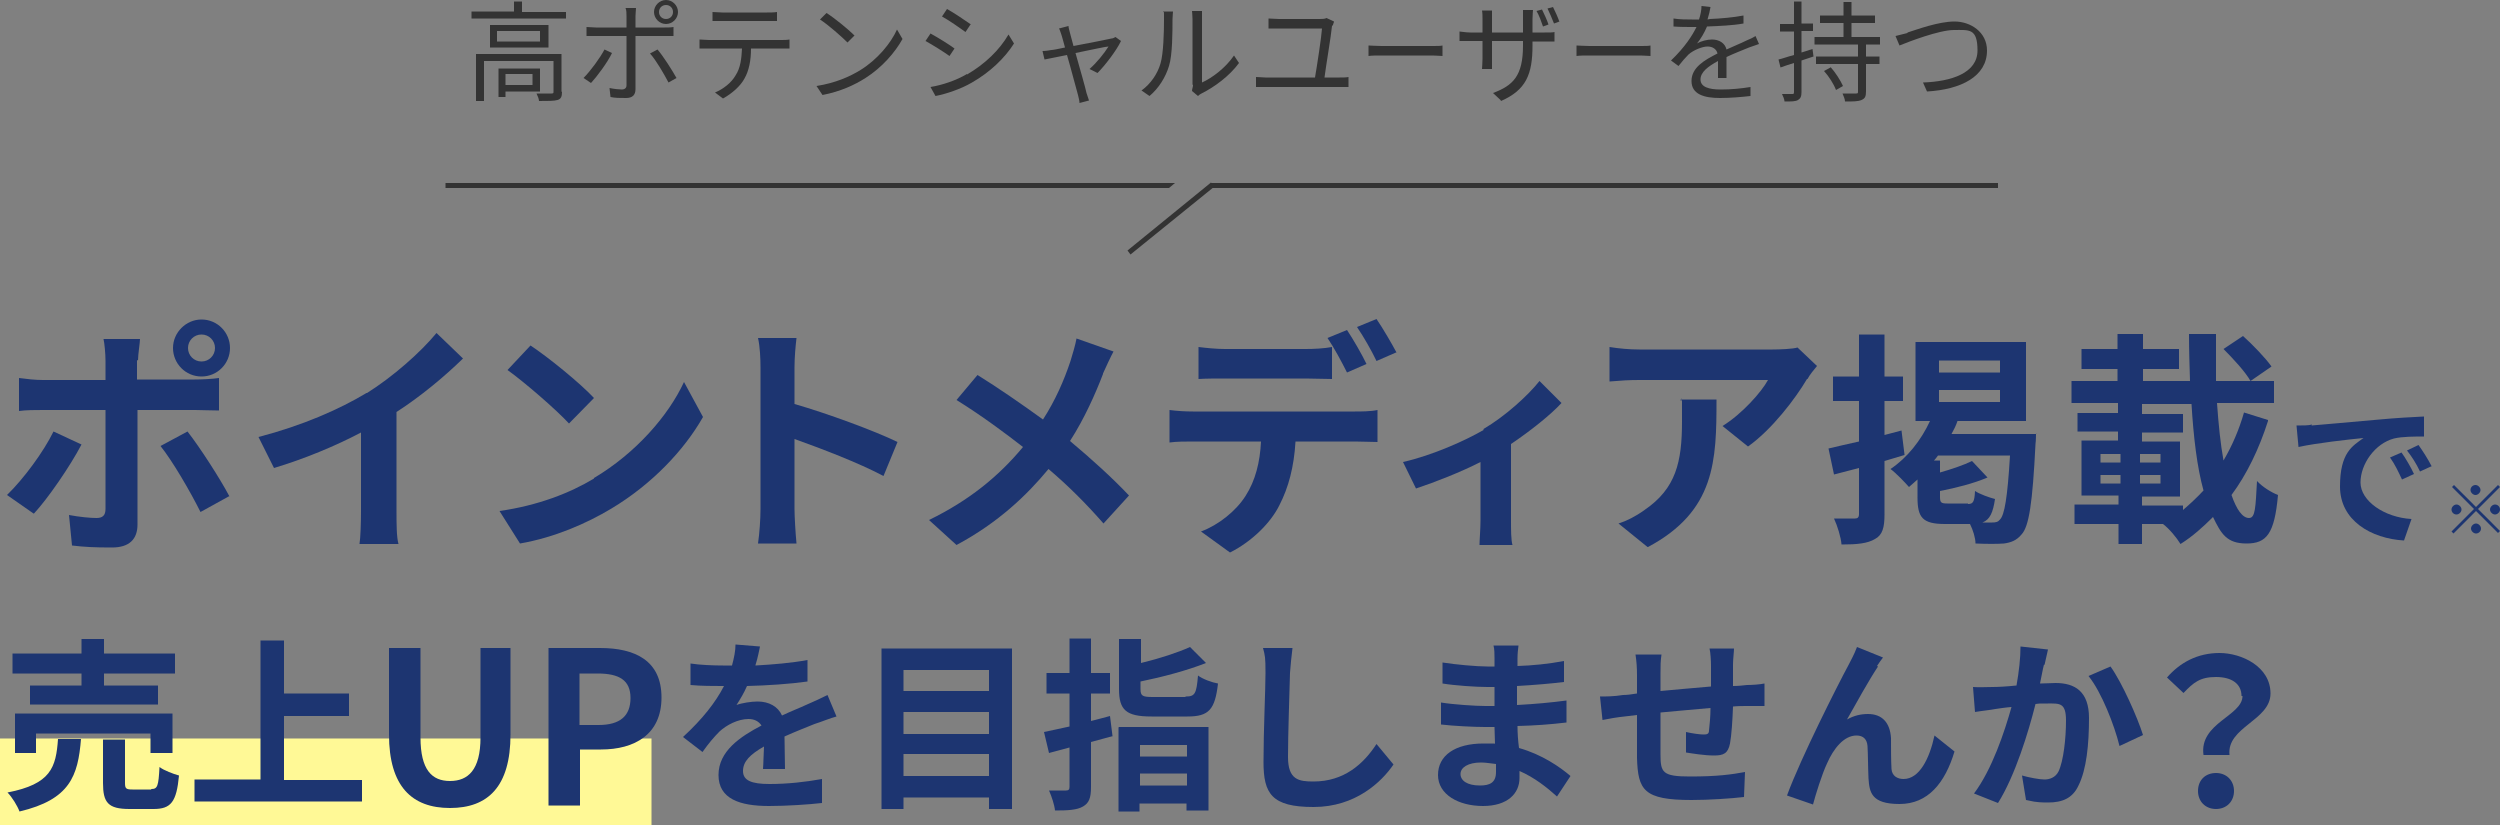 <?xml version="1.0" encoding="UTF-8"?>
<svg id="b" data-name="title" xmlns="http://www.w3.org/2000/svg" width="500" height="165" viewBox="0 0 500 165">
  <rect x="0" y="0" width="500" height="165" fill="#808080" stroke="none"/>
  <g id="c" data-name="title">
    <g>
      <rect y="147.7" width="130.3" height="17.3" fill="#fff996" stroke-width="0"/>
      <g>
        <path d="M6.7,102.7l-5.3-3.7c3.3-3.2,7.3-8.6,9.3-12.7l5.6,2.6c-2.3,4.4-6.8,10.9-9.5,13.8ZM27.4,72v3.9h11.5c1.4,0,3.6-.1,4.9-.3v6.5c-1.6,0-3.5-.1-4.8-.1h-11.5v22.9c0,2.9-1.6,4.6-5.1,4.6s-5.5-.1-8-.4l-.6-6.1c2.1.4,4.3.6,5.5.6s1.8-.5,1.8-1.8c0-1.8,0-17.5,0-19.8h0s-12.5,0-12.5,0c-1.5,0-3.4,0-4.8.2v-6.6c1.5.2,3.2.4,4.8.4h12.5v-3.9c0-1.3-.2-3.5-.4-4.3h7.3c0,.7-.4,3.1-.4,4.3ZM45.9,99.2l-5.8,3.2c-2.1-4.2-5.6-10.2-8-13.2l5.4-2.9c2.5,3.2,6.5,9.4,8.4,13ZM40.3,63.9c3.2,0,5.7,2.6,5.7,5.7s-2.5,5.7-5.7,5.7-5.7-2.6-5.7-5.7,2.6-5.7,5.7-5.7ZM40.3,72.3c1.5,0,2.7-1.2,2.7-2.7s-1.2-2.7-2.7-2.7-2.7,1.2-2.7,2.7,1.2,2.7,2.7,2.7Z" fill="#1d3571" stroke-width="0"/>
        <path d="M73.4,78.6c5.1-3.2,10.7-8.1,13.9-12l5.3,5.1c-3.8,3.7-8.5,7.6-13.3,10.7v19.9c0,2.2,0,5.2.4,6.5h-7.8c.2-1.2.3-4.3.3-6.5v-15.8c-5.1,2.7-11.4,5.3-17.4,7.1l-3.1-6.2c8.8-2.3,16.1-5.5,21.6-8.8Z" fill="#1d3571" stroke-width="0"/>
        <path d="M118.8,95.6c8.4-5,14.9-12.5,18-19.2l3.8,7c-3.8,6.7-10.3,13.5-18.3,18.3-5,3-11.4,5.8-18.3,7l-4.1-6.5c7.7-1.1,14.1-3.6,18.9-6.5ZM118.8,79.6l-5,5.1c-2.6-2.8-8.7-8.1-12.3-10.7l4.6-4.9c3.5,2.3,9.9,7.5,12.7,10.5Z" fill="#1d3571" stroke-width="0"/>
        <path d="M152.1,73.5c0-1.7-.1-4.2-.5-5.9h7.7c-.2,1.7-.4,3.9-.4,5.9v7.3c6.6,1.9,16.1,5.4,20.6,7.6l-2.8,6.8c-5.1-2.7-12.5-5.5-17.8-7.4v14c0,1.4.2,4.9.4,6.9h-7.7c.3-2,.5-4.9.5-6.9v-28.4Z" fill="#1d3571" stroke-width="0"/>
        <path d="M220.6,74.8c-1.5,3.9-3.7,8.9-6.6,13.4,4.3,3.6,8.5,7.4,11.8,10.9l-5.1,5.6c-3.5-4-7-7.5-11-10.9-4.3,5.2-10,10.7-18.4,15.2l-5.5-5c8-3.9,13.9-8.7,18.8-14.6-3.6-2.8-8.3-6.3-13.3-9.4l4.2-5c3.9,2.4,9.1,6,13.1,8.9,2.5-3.9,4.2-7.8,5.5-11.7.4-1.3,1-3.3,1.2-4.5l7.4,2.6c-.6,1.1-1.6,3.3-2.1,4.4Z" fill="#1d3571" stroke-width="0"/>
        <path d="M238.7,82.3h32.3c1,0,3.2,0,4.5-.3v6.4c-1.2,0-3.1-.1-4.5-.1h-11.9c-.3,5.1-1.4,9.2-3.2,12.7-1.7,3.5-5.5,7.3-9.9,9.5l-5.8-4.2c3.5-1.3,7-4.1,8.9-7.1,2-3.1,2.9-6.8,3.1-10.9h-13.6c-1.4,0-3.4,0-4.7.2v-6.5c1.5.2,3.2.3,4.7.3ZM245,69.8h16.1c1.7,0,3.7-.1,5.3-.4v6.4c-1.7,0-3.6-.1-5.3-.1h-16.1c-1.7,0-3.8,0-5.3.1v-6.4c1.6.2,3.6.4,5.3.4ZM273.3,72.8l-3.9,1.7c-1-2-2.6-5-3.9-6.9l3.9-1.6c1.2,1.8,3,4.9,3.9,6.8ZM279.2,70.5l-3.9,1.7c-1-2.1-2.6-4.9-3.9-6.8l3.9-1.6c1.3,1.9,3.1,5,4,6.7Z" fill="#1d3571" stroke-width="0"/>
        <path d="M296.7,85.8c4.4-2.6,8.9-6.7,11.2-9.6l4.4,4.4c-2.1,2.3-6.1,5.5-10.1,8.2v15.4c0,1.6,0,3.9.3,4.8h-6.6c0-.9.2-3.3.2-4.8v-11.8c-3.9,2-9,4-12.9,5.3l-2.6-5.3c5.8-1.3,12.5-4.3,16.1-6.4Z" fill="#1d3571" stroke-width="0"/>
        <path d="M361.4,75.8c-2.3,3.9-7,10.1-11.8,13.5l-5.1-4.1c3.9-2.4,7.8-6.8,9.1-9.2h-25.7c-2.1,0-3.7.1-6,.3v-6.9c1.9.3,3.9.5,6,.5h26.6c1.4,0,4.1-.1,5-.4l3.9,3.7c-.5.6-1.5,1.8-1.9,2.6ZM329.5,109.4l-5.8-4.7c1.6-.5,3.4-1.4,5.2-2.7,6.3-4.3,7.5-9.6,7.5-17.7s0-2.9-.3-4.4h7.2c0,12.2-.2,22.3-13.7,29.5Z" fill="#1d3571" stroke-width="0"/>
        <path d="M380.9,91c-1.3.4-2.6.8-4,1.2v10.7c0,2.6-.4,4.1-1.9,4.9-1.5.9-3.6,1.1-6.7,1.1-.1-1.4-.8-3.7-1.5-5.2,1.8,0,3.6,0,4.2,0,.5,0,.8-.2.8-.9v-9.2l-5,1.3-1.1-5.2c1.7-.4,3.8-.9,6.1-1.4v-8.1h-5.2v-4.9h5.2v-8.4h5.1v8.4h3.7v4.9h-3.7v6.8l3.4-.9.6,4.8ZM407.2,86.7s0,1.4-.1,2.1c-.6,11.9-1.3,16.5-2.8,18.1-1,1.2-2.1,1.6-3.5,1.8-1.3.1-3.5.1-5.7,0,0-1.1-.5-2.7-1.1-3.9h-5c-4.5,0-5.5-1.3-5.5-5.3v-3.6c-.6.5-1.2,1.1-1.7,1.5-.8-.9-2.6-2.8-3.7-3.6,3.3-2.2,6.1-5.7,7.9-9.6h-2.9v-15.8h22.1v15.8h-13.7c-.3.9-.7,1.7-1.2,2.6h17ZM393.6,100.8c1,0,1.3-.4,1.4-2.6.9.6,2.8,1.3,4,1.6-.4,2.7-1,4.1-2.5,4.7.8,0,1.5,0,1.9,0,.8,0,1.2-.1,1.6-.6.9-.9,1.5-4.4,2-12.8h-14.4c-.3.4-.5.7-.8,1h1.2v2.4c2.4-.7,4.8-1.5,6.4-2.3l3.1,3.3c-2.8,1.2-6.4,2.1-9.5,2.7v1.2c0,1.1.2,1.3,1.5,1.3h4.1ZM387.8,74.5h12.2v-2.4h-12.2v2.4ZM387.8,80.4h12.2v-2.4h-12.2v2.4Z" fill="#1d3571" stroke-width="0"/>
        <path d="M453.6,84.2c-1.8,5.6-4.2,10.6-7.3,14.8,1,2.9,2.2,4.6,3.5,4.6s1.3-2.2,1.6-7.4c1.1,1.2,2.9,2.3,4.2,2.8-.7,7.8-2.3,9.7-6.3,9.7s-5.1-2-6.7-5.3c-2,2-4.1,3.9-6.5,5.4-.8-1.3-2.2-3-3.5-4h-4.2v4h-4.7v-4h-8.8v-3.9h8.8v-1.8h-7.4v-11h7.3v-1.8h-8.1v-3.7h8.1v-2h-9.3v-4.4h9.2v-2.4h-7.2v-4h7.2v-3h5.1v3h7.2v4h-7.2v2.4h9.4c-.1-3.1-.2-6.2-.2-9.4h5.4c0,3.2,0,6.4,0,9.4h11.6v4.4h-11.4c.3,4.3.7,8.2,1.3,11.5,1.7-2.9,3.1-6.1,4.1-9.6l4.8,1.5ZM420.1,92.5h4v-1.7h-4v1.7ZM420.1,96.7h4v-1.7h-4v1.7ZM432.1,92.5v-1.7h-4.1v1.7h4.1ZM432.1,96.7v-1.7h-4.1v1.7h4.1ZM436.6,102c1.4-1.2,2.8-2.5,4.1-3.9-1.3-4.7-2-10.7-2.4-17.3h-9.9v2h8.2v3.7h-8.2v1.8h7.6v11h-7.6v1.8h8.2v1ZM450.1,76.2c-1-1.8-3.5-4.5-5.4-6.4l3.9-2.6c2,1.8,4.5,4.4,5.7,6.1l-4.2,2.9Z" fill="#1d3571" stroke-width="0"/>
        <path d="M462.3,85.1c2.6-.2,7.8-.7,13.6-1.2,3.2-.3,6.7-.5,8.9-.6v4c-1.7,0-4.4,0-6,.4-3.8,1-6.7,5.1-6.7,8.8s4.8,7,10.2,7.3l-1.5,4.3c-6.6-.4-12.8-4-12.8-10.8s2.5-8.1,4.7-9.7c-3,.3-9.4,1-13,1.8l-.4-4.3c1.3,0,2.5,0,3.1-.2ZM482.8,94.8l-2.4,1.1c-.8-1.7-1.4-3-2.4-4.4l2.3-1c.8,1.1,1.9,3,2.5,4.3ZM486.4,93.2l-2.4,1.1c-.8-1.7-1.6-2.9-2.6-4.2l2.3-1.1c.8,1.1,2,3,2.6,4.2Z" fill="#1d3571" stroke-width="0"/>
        <path d="M499.6,97l.4.4-4.4,4.4,4.4,4.4-.4.4-4.4-4.4-4.5,4.5-.4-.4,4.5-4.5-4.4-4.4.4-.4,4.4,4.4,4.4-4.4ZM491.3,102.9c-.6,0-1-.5-1-1s.5-1,1-1,1,.5,1,1-.5,1-1,1ZM494.1,98c0-.6.5-1,1-1s1,.5,1,1-.5,1-1,1-1-.5-1-1ZM496.2,105.7c0,.6-.5,1-1,1s-1-.5-1-1,.5-1,1-1,1,.5,1,1ZM499,100.9c.6,0,1,.5,1,1s-.5,1-1,1-1-.5-1-1,.5-1,1-1Z" fill="#1d3571" stroke-width="0"/>
      </g>
      <g>
        <path d="M16.2,147.8c-.6,7.4-2.2,12.1-12.3,14.5-.4-1.1-1.5-2.9-2.4-3.8,8.7-1.7,9.7-5,10.1-10.7h4.6ZM16.3,134.7H2.5v-4h13.8v-2.9h4.5v2.9h14.2v4h-14.2v2.4h10.8v3.8H6v-3.8h10.3v-2.4ZM30.1,150.6v-3.9H7.2v3.9H3v-7.9h31.5v7.9h-4.4ZM30.3,157.8c1.2,0,1.4-.6,1.6-4.4.9.7,2.8,1.4,3.9,1.7-.5,5.3-1.6,6.7-5.1,6.7h-4.8c-4.3,0-5.3-1.3-5.3-5.2v-8.7h4.4v8.7c0,1.1.2,1.3,1.5,1.3h3.7Z" fill="#1d3571" stroke-width="0"/>
        <path d="M72.4,155.9v4.4h-33.5v-4.4h13.2v-27.8h4.7v10.6h13v4.5h-13v12.8h15.6Z" fill="#1d3571" stroke-width="0"/>
        <path d="M77.8,146.9v-17.3h6.3v17.9c0,6.5,2.3,8.7,5.9,8.7s6.1-2.2,6.1-8.7v-17.9h6v17.3c0,10.4-4.5,14.7-12.1,14.7s-12.2-4.3-12.2-14.7Z" fill="#1d3571" stroke-width="0"/>
        <path d="M109.7,129.6h10.3c7,0,12.3,2.5,12.3,9.9s-5.4,10.4-12.1,10.4h-4.2v11.2h-6.3v-31.4ZM119.7,145c4.3,0,6.4-1.8,6.4-5.4s-2.3-4.9-6.6-4.9h-3.6v10.3h3.8Z" fill="#1d3571" stroke-width="0"/>
        <path d="M151.1,133.1c3.5-.2,7.2-.5,10.4-1.1v4.3c-3.5.5-8.1.8-12.1.9-.6,1.4-1.4,2.7-2.1,3.8,1-.4,3-.7,4.2-.7,2.3,0,4.1,1,4.9,2.8,1.9-.9,3.5-1.5,5-2.2,1.4-.6,2.7-1.2,4.1-1.9l1.8,4.3c-1.2.3-3.1,1.1-4.4,1.5-1.7.7-3.8,1.5-6,2.5,0,2.1.1,4.8.1,6.5h-4.4c.1-1.1.1-2.9.2-4.5-2.8,1.6-4.2,3-4.2,4.9s1.7,2.6,5.3,2.6,7.2-.4,10.5-1v4.8c-2.6.3-7.1.6-10.6.6-5.8,0-10.1-1.4-10.1-6.2s4.4-7.7,8.6-9.9c-.6-.9-1.5-1.3-2.6-1.3-2.1,0-4.4,1.2-5.8,2.5-1.1,1.1-2.2,2.4-3.4,4.1l-3.9-3c3.9-3.6,6.5-6.9,8.2-10.2h-.5c-1.5,0-4.2,0-6.2-.2v-4.3c1.9.3,4.6.4,6.5.4h1.8c.4-1.5.7-2.9.7-4.2l4.9.4c-.2.9-.4,2.1-.9,3.7Z" fill="#1d3571" stroke-width="0"/>
        <path d="M202.4,129.7v32.1h-4.6v-2.3h-17.1v2.3h-4.4v-32.1h26.2ZM180.7,134v4.2h17.1v-4.2h-17.1ZM180.7,142.4v4.4h17.1v-4.4h-17.1ZM197.8,155.2v-4.4h-17.1v4.4h17.1Z" fill="#1d3571" stroke-width="0"/>
        <path d="M222.6,147.2c-1.4.4-2.9.8-4.4,1.2v9c0,2.2-.4,3.2-1.6,3.9-1.2.7-3,.8-5.6.8-.1-1.1-.7-2.9-1.2-4,1.4,0,2.9,0,3.4,0,.5,0,.7-.2.7-.7v-7.9l-4.1,1.1-1-4.2c1.5-.3,3.2-.7,5.1-1.1v-6.6h-4.6v-4.1h4.6v-6.9h4.3v6.9h3.8v4.1h-3.8v5.5c1.3-.3,2.6-.7,3.8-1l.5,4ZM223.8,145.4h17.9v16.7h-4.4v-1.4h-9.4v1.6h-4.2v-16.8ZM237.2,139.3c1.8,0,2.1-.6,2.4-4.2.9.7,2.8,1.4,4,1.6-.6,5.2-1.8,6.6-6.1,6.6h-7.2c-5.1,0-6.5-1.3-6.5-5.5v-10h4.4v4.8c3.7-.9,7.4-2.1,9.8-3.2l3.2,3.2c-3.8,1.5-8.7,2.8-13.1,3.7v1.5c0,1.4.4,1.6,2.5,1.6h6.4ZM228,149v2.3h9.4v-2.3h-9.4ZM237.4,157.1v-2.4h-9.4v2.4h9.4Z" fill="#1d3571" stroke-width="0"/>
        <path d="M258,134.6c-.1,4-.4,12.2-.4,16.8s2.2,4.9,5.1,4.9c6.1,0,10-3.5,12.6-7.5l3.4,4.1c-2.4,3.5-7.6,8.5-16,8.5s-10-2.7-10-9,.4-14.6.4-17.8-.1-3.5-.5-5h5.9c-.2,1.6-.4,3.5-.5,5Z" fill="#1d3571" stroke-width="0"/>
        <path d="M303.5,131.7c0,.4,0,.9,0,1.5,3-.1,6.1-.4,9.3-1v4.2c-2.5.3-5.8.6-9.4.8v3.8c3.7-.2,6.9-.5,9.9-.9v4.4c-3.4.4-6.2.6-9.8.7,0,1.4.1,2.9.3,4.4,4.6,1.3,8.2,3.8,10.3,5.6l-2.7,4.1c-2-1.8-4.5-3.8-7.5-5.1,0,.5,0,1,0,1.4,0,3.1-2.4,5.6-7.3,5.6s-9-2.3-9-6.2,3.4-6.3,9.1-6.3,1.5,0,2.3.1c0-1.1-.1-2.3-.1-3.4h-1.9c-2.1,0-6.3-.2-8.8-.5v-4.4c2.4.4,6.9.7,8.9.7h1.8c0-1.2,0-2.5,0-3.8h-1.4c-2.3,0-6.6-.3-9-.7v-4.2c2.5.4,6.8.8,9,.8h1.4v-1.7c0-.7,0-1.8-.2-2.5h5c-.1.7-.2,1.7-.2,2.6ZM296,157.1c2,0,3.2-.6,3.2-2.7s0-.9,0-1.6c-1-.1-2-.3-3-.3-2.6,0-4.1,1-4.1,2.3s1.3,2.3,3.9,2.3Z" fill="#1d3571" stroke-width="0"/>
        <path d="M346.6,133.2c0,1.4,0,2.8,0,4,1,0,1.9-.1,2.8-.2,1,0,2.5-.1,3.5-.3v4.5c-.6,0-2.6,0-3.5,0-.8,0-1.8,0-2.8.1-.1,2.8-.3,5.8-.6,7.4-.4,2-1.3,2.4-3.2,2.4s-4.3-.4-5.6-.6v-4.1c1.3.3,2.8.5,3.5.5s1.1-.1,1.1-.8c.1-1,.3-2.7.3-4.5-3.3.3-6.9.6-10,.9,0,3.4,0,6.8,0,8.4,0,3.6.4,4.4,5.9,4.4s8.3-.4,11-.9l-.2,5c-2.5.3-7,.6-10.5.6-9.6,0-10.7-2-10.9-8.4,0-1.6,0-5.2,0-8.6-1,.1-1.8.2-2.5.3-1.2.1-3.5.5-4.4.7l-.5-4.7c1.1,0,2.8,0,4.6-.3.7,0,1.6-.1,2.8-.3v-3.7c0-1.5-.1-2.8-.3-4.1h5.2c-.2,1.3-.2,2.3-.2,3.8s0,2.1,0,3.5c3.1-.3,6.7-.6,10.1-.9v-4.2c0-.9-.1-2.7-.3-3.4h4.9c0,.6-.2,2.2-.2,3.2Z" fill="#1d3571" stroke-width="0"/>
        <path d="M375.6,133.3c-1.8,2.7-4.4,7.4-6.2,10.6,1.4-.8,2.8-1.1,4.2-1.1,2.8,0,4.4,1.7,4.6,4.8,0,1.7,0,4.6.1,6.2.1,1.4,1.2,2,2.4,2,3.2,0,5.2-4.1,6.2-8.7l4,3.2c-1.9,6.3-5.3,10.5-11,10.5s-6-2.4-6.2-5.1c-.1-2-.1-5-.2-6.5-.1-1.3-.8-2.1-2.2-2.1-2.5,0-4.6,2.6-5.9,5.6-1,2.1-2.3,6.3-2.8,8.2l-5.2-1.8c2.7-7.4,10.3-22.4,12.2-25.9.5-1,1.2-2.2,1.8-3.8l5.2,2.1c-.4.5-.8,1.1-1.2,1.7Z" fill="#1d3571" stroke-width="0"/>
        <path d="M408.8,132.9c-.3,1.1-.5,2.5-.8,3.8,1.2,0,2.3-.1,3.1-.1,3.9,0,6.7,1.7,6.7,7s-.5,10.3-2.1,13.5c-1.2,2.6-3.3,3.4-6.1,3.4s-3.2-.3-4.4-.5l-.8-4.9c1.4.4,3.5.8,4.5.8s2.2-.4,2.8-1.6c1-2.1,1.5-6.6,1.5-10.2s-1.3-3.4-3.6-3.4-1.5,0-2.5.1c-1.4,5.6-4.1,14.4-7.5,19.8l-4.8-1.9c3.6-4.8,6.1-12.3,7.5-17.3-1.3.1-2.5.3-3.2.4-1,.2-3,.4-4.1.6l-.4-5c1.3.1,2.6,0,3.9,0,1.1,0,2.9-.1,4.8-.3.5-2.8.8-5.5.8-7.8l5.5.6c-.2,1-.5,2.1-.7,3.1ZM428.6,147l-4.7,2.2c-1-4.1-3.6-10.8-6.2-14l4.4-1.9c2.3,3.2,5.4,10.2,6.5,13.7Z" fill="#1d3571" stroke-width="0"/>
        <path d="M448.3,139.2c0-2.4-1.9-3.8-5.1-3.8s-4.5,1.1-6.5,3.2l-3.3-3.1c2.6-3,6.1-4.9,10.5-4.9s10.2,2.7,10.2,8.1-8.8,6.7-8.2,12.3h-5.2c-.9-6.4,7.8-7.8,7.8-11.8ZM439.6,158.2c0-2.2,1.5-3.6,3.6-3.6s3.6,1.5,3.6,3.6-1.5,3.6-3.6,3.6-3.6-1.5-3.6-3.6Z" fill="#1d3571" stroke-width="0"/>
      </g>
      <g>
        <g>
          <path d="M113.2,2.3v1.4h-18.9v-1.4h8.5V.3h1.6v2.1h8.8ZM112.4,18.4c0,.9-.2,1.4-.9,1.6-.7.2-1.9.2-3.7.2,0-.4-.3-1.1-.5-1.5,1.4,0,2.6,0,3,0,.4,0,.4-.1.4-.4v-6.1h-13.9v8h-1.6v-9.4h17.1v7.5ZM109.7,5v4.5h-11.7v-4.5h11.7ZM108,6.2h-8.6v2.1h8.6v-2.1ZM101.1,18.3v1.1h-1.4v-5.7h8.3v4.6h-6.8ZM101.1,14.8v2.2h5.4v-2.2h-5.4Z" fill="#333" stroke-width="0"/>
          <path d="M118.2,16.6l-1.5-1c1.4-1.4,3.3-4,4.2-5.7l1.5.7c-.9,1.9-3,4.7-4.2,6ZM127.1,3.3v2.2h5.8c.5,0,1.3,0,1.8-.1v1.8c-.6,0-1.3,0-1.8,0h-5.8v10.6c0,1.2-.6,1.8-1.9,1.8s-2.2,0-3.1-.2l-.2-1.8c.9.2,2,.3,2.5.3s.9-.3.9-.8V7.2h-6.1c-.7,0-1.3,0-1.9,0v-1.8c.6,0,1.2.1,1.9.1h6.1v-2.3c0-.5,0-1.2-.2-1.6h2.1c0,.3-.1,1.1-.1,1.6ZM135.3,15.6l-1.6.9c-.9-1.7-2.5-4.5-3.7-5.8l1.5-.8c1.2,1.4,2.9,4.1,3.8,5.7ZM133.2,0c1.3,0,2.4,1.1,2.4,2.4s-1.1,2.4-2.4,2.4-2.4-1.1-2.4-2.4,1.1-2.4,2.4-2.4ZM133.2,3.8c.8,0,1.4-.6,1.4-1.4s-.6-1.4-1.4-1.4-1.4.6-1.4,1.4.6,1.4,1.4,1.4Z" fill="#333" stroke-width="0"/>
          <path d="M141.8,8h14.4c.5,0,1.2,0,1.7-.1v1.8c-.5,0-1.2,0-1.7,0h-6c0,2.4-.4,4.4-1.3,6-.8,1.5-2.5,3-4.3,4l-1.6-1.2c1.7-.7,3.3-2,4.1-3.4,1-1.5,1.2-3.4,1.3-5.4h-6.6c-.7,0-1.3,0-1.9,0v-1.8c.6,0,1.2.1,1.9.1ZM144.5,2.5h8.9c.6,0,1.4,0,2-.1v1.8c-.6,0-1.4,0-2,0h-8.9c-.7,0-1.4,0-2,0v-1.8c.6,0,1.3.1,2,.1Z" fill="#333" stroke-width="0"/>
          <path d="M172.1,14c3.4-2.1,6.1-5.4,7.3-8.1l1.1,1.9c-1.5,2.7-4.1,5.7-7.4,7.8-2.2,1.4-5,2.7-8.6,3.4l-1.2-1.8c3.8-.6,6.7-1.9,8.8-3.2ZM170.9,7.1l-1.4,1.4c-1.1-1.1-3.8-3.5-5.5-4.6l1.3-1.3c1.6,1,4.4,3.3,5.6,4.5Z" fill="#333" stroke-width="0"/>
          <path d="M190.9,9.7l-1,1.5c-1.1-.8-3.5-2.3-4.8-3l1-1.5c1.3.7,3.9,2.3,4.8,3ZM193.4,14.9c3.6-2.1,6.5-4.9,8.3-8l1.1,1.8c-1.9,3-4.9,5.8-8.4,7.8-2.2,1.3-5.2,2.3-7.3,2.7l-1-1.8c2.4-.4,5.1-1.3,7.3-2.6ZM194.1,4.9l-1,1.5c-1.1-.8-3.4-2.4-4.7-3.1l1-1.5c1.3.7,3.8,2.4,4.8,3.1Z" fill="#333" stroke-width="0"/>
          <path d="M214,6.6c.1.5.4,1.4.7,2.6,3.1-.6,6.8-1.3,7.6-1.5.3,0,.6-.2.8-.3l1.1.8c-.9,1.9-3.2,4.9-4.7,6.4l-1.6-.8c1.4-1.2,3-3.2,3.8-4.5-.5,0-3.6.7-6.6,1.3.9,3.2,2,7,2.2,8,.1.4.4,1.1.5,1.5l-1.9.5c0-.5-.2-1.1-.3-1.6-.3-1-1.3-4.9-2.2-8-2.1.4-3.9.8-4.5.9l-.4-1.7c.6,0,1.2-.1,1.8-.2.3,0,1.3-.2,2.7-.5-.3-1.2-.6-2.1-.7-2.5-.2-.5-.3-1-.5-1.3l1.9-.5c0,.4.2.9.3,1.4Z" fill="#333" stroke-width="0"/>
          <path d="M232.1,12.7c.6-2,.7-6.4.7-8.8s0-1.1-.2-1.6h2c0,.3-.1.9-.1,1.6,0,2.4,0,7.1-.7,9.3-.7,2.3-2.1,4.5-3.9,6l-1.6-1.1c1.8-1.3,3.2-3.3,3.8-5.4ZM238.5,16.9V3.8c0-.8-.1-1.5-.1-1.6h2c0,.2,0,.8,0,1.6v12.7c2-.9,4.7-2.9,6.4-5.4l1,1.5c-1.9,2.6-4.9,4.8-7.5,6.1-.4.2-.6.4-.7.5l-1.2-1c0-.4.2-.8.2-1.2Z" fill="#333" stroke-width="0"/>
          <path d="M266.4,5.2c-.2,2.1-1.2,7.9-1.5,10.3h3c.7,0,1.3,0,1.8-.1v2c-.6,0-1.4,0-1.8,0h-14.8c-.6,0-1.3,0-1.9,0v-2c.7,0,1.3.1,1.9.1h9.9c.4-2.3,1.3-8.2,1.4-9.8h-8.6c-.8,0-1.4,0-2.1,0v-2c.7,0,1.4.1,2.1.1h8.1c.4,0,1.1,0,1.4-.2l1.5.7c0,.2-.2.5-.2.7Z" fill="#333" stroke-width="0"/>
          <path d="M276.3,9.2h10.2c.9,0,1.6,0,2-.1v2.1c-.4,0-1.2-.1-2-.1h-10.2c-1,0-2,0-2.6.1v-2.1c.6,0,1.5.1,2.6.1Z" fill="#333" stroke-width="0"/>
          <path d="M300.1,20l-1.5-1.4c4-1.5,6-3.4,6-9.5v-.9h-6.2v3.6c0,.8,0,1.8,0,2h-2c0-.2.1-1.1.1-2v-3.6h-2.4c-1,0-2,0-2.2,0v-1.9c.2,0,1.3.2,2.2.2h2.4v-2.8c0-.5,0-1.1-.1-1.6h2c0,.2,0,.8,0,1.6v2.8h6.2v-2.7c0-.9,0-1.6,0-1.8h2c0,.2-.1.9-.1,1.8v2.7h2.4c1,0,1.7,0,2-.1v1.9c-.2,0-1,0-2,0h-2.4v.8c0,5.8-1.3,8.9-6.3,11.1ZM309.7,4.9l-1.1.4c-.3-.9-.8-2.3-1.3-3.1l1.1-.3c.4.8,1,2.1,1.3,3ZM311.9,4.3l-1.1.4c-.4-1-.9-2.2-1.3-3l1.1-.3c.4.8,1,2.1,1.3,3Z" fill="#333" stroke-width="0"/>
          <path d="M317.9,9.2h10.2c.9,0,1.6,0,2-.1v2.1c-.4,0-1.2-.1-2-.1h-10.2c-1,0-2,0-2.6.1v-2.1c.6,0,1.5.1,2.6.1Z" fill="#333" stroke-width="0"/>
          <path d="M342,3.8c2.2-.1,4.6-.3,6.7-.7v1.6c-2.2.4-4.9.5-7.3.6-.5,1.2-1.2,2.4-2,3.4.8-.5,2.1-.8,3-.8,1.4,0,2.6.7,2.9,2,1.5-.7,2.8-1.2,4-1.8.7-.3,1.2-.5,1.8-.9l.7,1.6c-.6.2-1.4.5-2,.7-1.2.5-2.8,1.1-4.5,1.9,0,1.3,0,3.1,0,4.2h-1.7c0-.8,0-2.3,0-3.4-2,1.1-3.5,2.2-3.5,3.7s1.7,2,4,2,4.1-.2,6-.5v1.8c-1.7.2-4.1.4-6.1.4-3.1,0-5.7-.7-5.7-3.4s2.6-4.2,5.2-5.5c-.2-.9-1-1.4-2-1.4s-2.8.7-3.8,1.6c-.6.6-1.3,1.4-2,2.3l-1.5-1.1c2.8-2.7,4.2-4.9,5.1-6.7h-1c-.9,0-2.4,0-3.6-.1v-1.6c1.2.2,2.7.2,3.7.2s1,0,1.4,0c.3-.9.5-1.9.5-2.7l1.8.2c-.1.7-.3,1.5-.6,2.5Z" fill="#333" stroke-width="0"/>
          <path d="M362.7,11.3l-2.4.8v6.3c0,.9-.2,1.3-.7,1.6-.5.3-1.3.3-2.7.3,0-.4-.3-1.1-.5-1.5.9,0,1.8,0,2,0,.3,0,.4,0,.4-.4v-5.8c-1,.3-1.9.6-2.7.9l-.4-1.6c.9-.2,1.9-.6,3.1-.9v-4.7h-2.8v-1.5h2.8V.3h1.5v4.4h2.3v1.5h-2.3v4.3l2.2-.7.2,1.5ZM373.2,8.9v2.4h2.7v1.5h-2.7v5.5c0,1-.2,1.4-.9,1.7-.7.3-1.7.3-3.3.3,0-.5-.3-1.1-.5-1.6,1.2,0,2.4,0,2.7,0,.4,0,.4-.1.4-.4v-5.5h-8.4v-1.5h8.4v-2.4h-8.7v-1.5h5.8v-2.8h-4.7v-1.5h4.7V.4h1.6v2.7h4.7v1.5h-4.7v2.8h5.7v1.5h-2.8ZM366.1,13.4c1,1.1,2,2.7,2.5,3.8l-1.4.8c-.4-1.1-1.4-2.7-2.4-3.8l1.3-.7Z" fill="#333" stroke-width="0"/>
          <path d="M381.5,6.5c1.9-.6,6.2-2.2,9.4-2.2s6.5,2.1,6.5,5.8c0,5.2-5.2,7.8-12,8.2l-.8-1.8c5.7-.2,10.9-1.9,10.9-6.4s-1.7-4.1-4.7-4.1-9.2,2.4-10.9,3.1l-.8-1.9c.8-.2,1.6-.4,2.4-.6Z" fill="#333" stroke-width="0"/>
        </g>
        <g>
          <g>
            <polygon points="235 36.6 89.1 36.6 89.1 37.6 233.8 37.6 235 36.6" fill="#333" stroke-width="0"/>
            <path d="M242.2,36.6c0,.4-.3.7-.5,1h157.9v-1h-157.4Z" fill="#333" stroke-width="0"/>
          </g>
          <polyline points="242.2 36.5 225.5 50.1 226.1 50.9 242.9 37.3" fill="#333" stroke-width="0"/>
        </g>
      </g>
    </g>
  </g>
</svg>